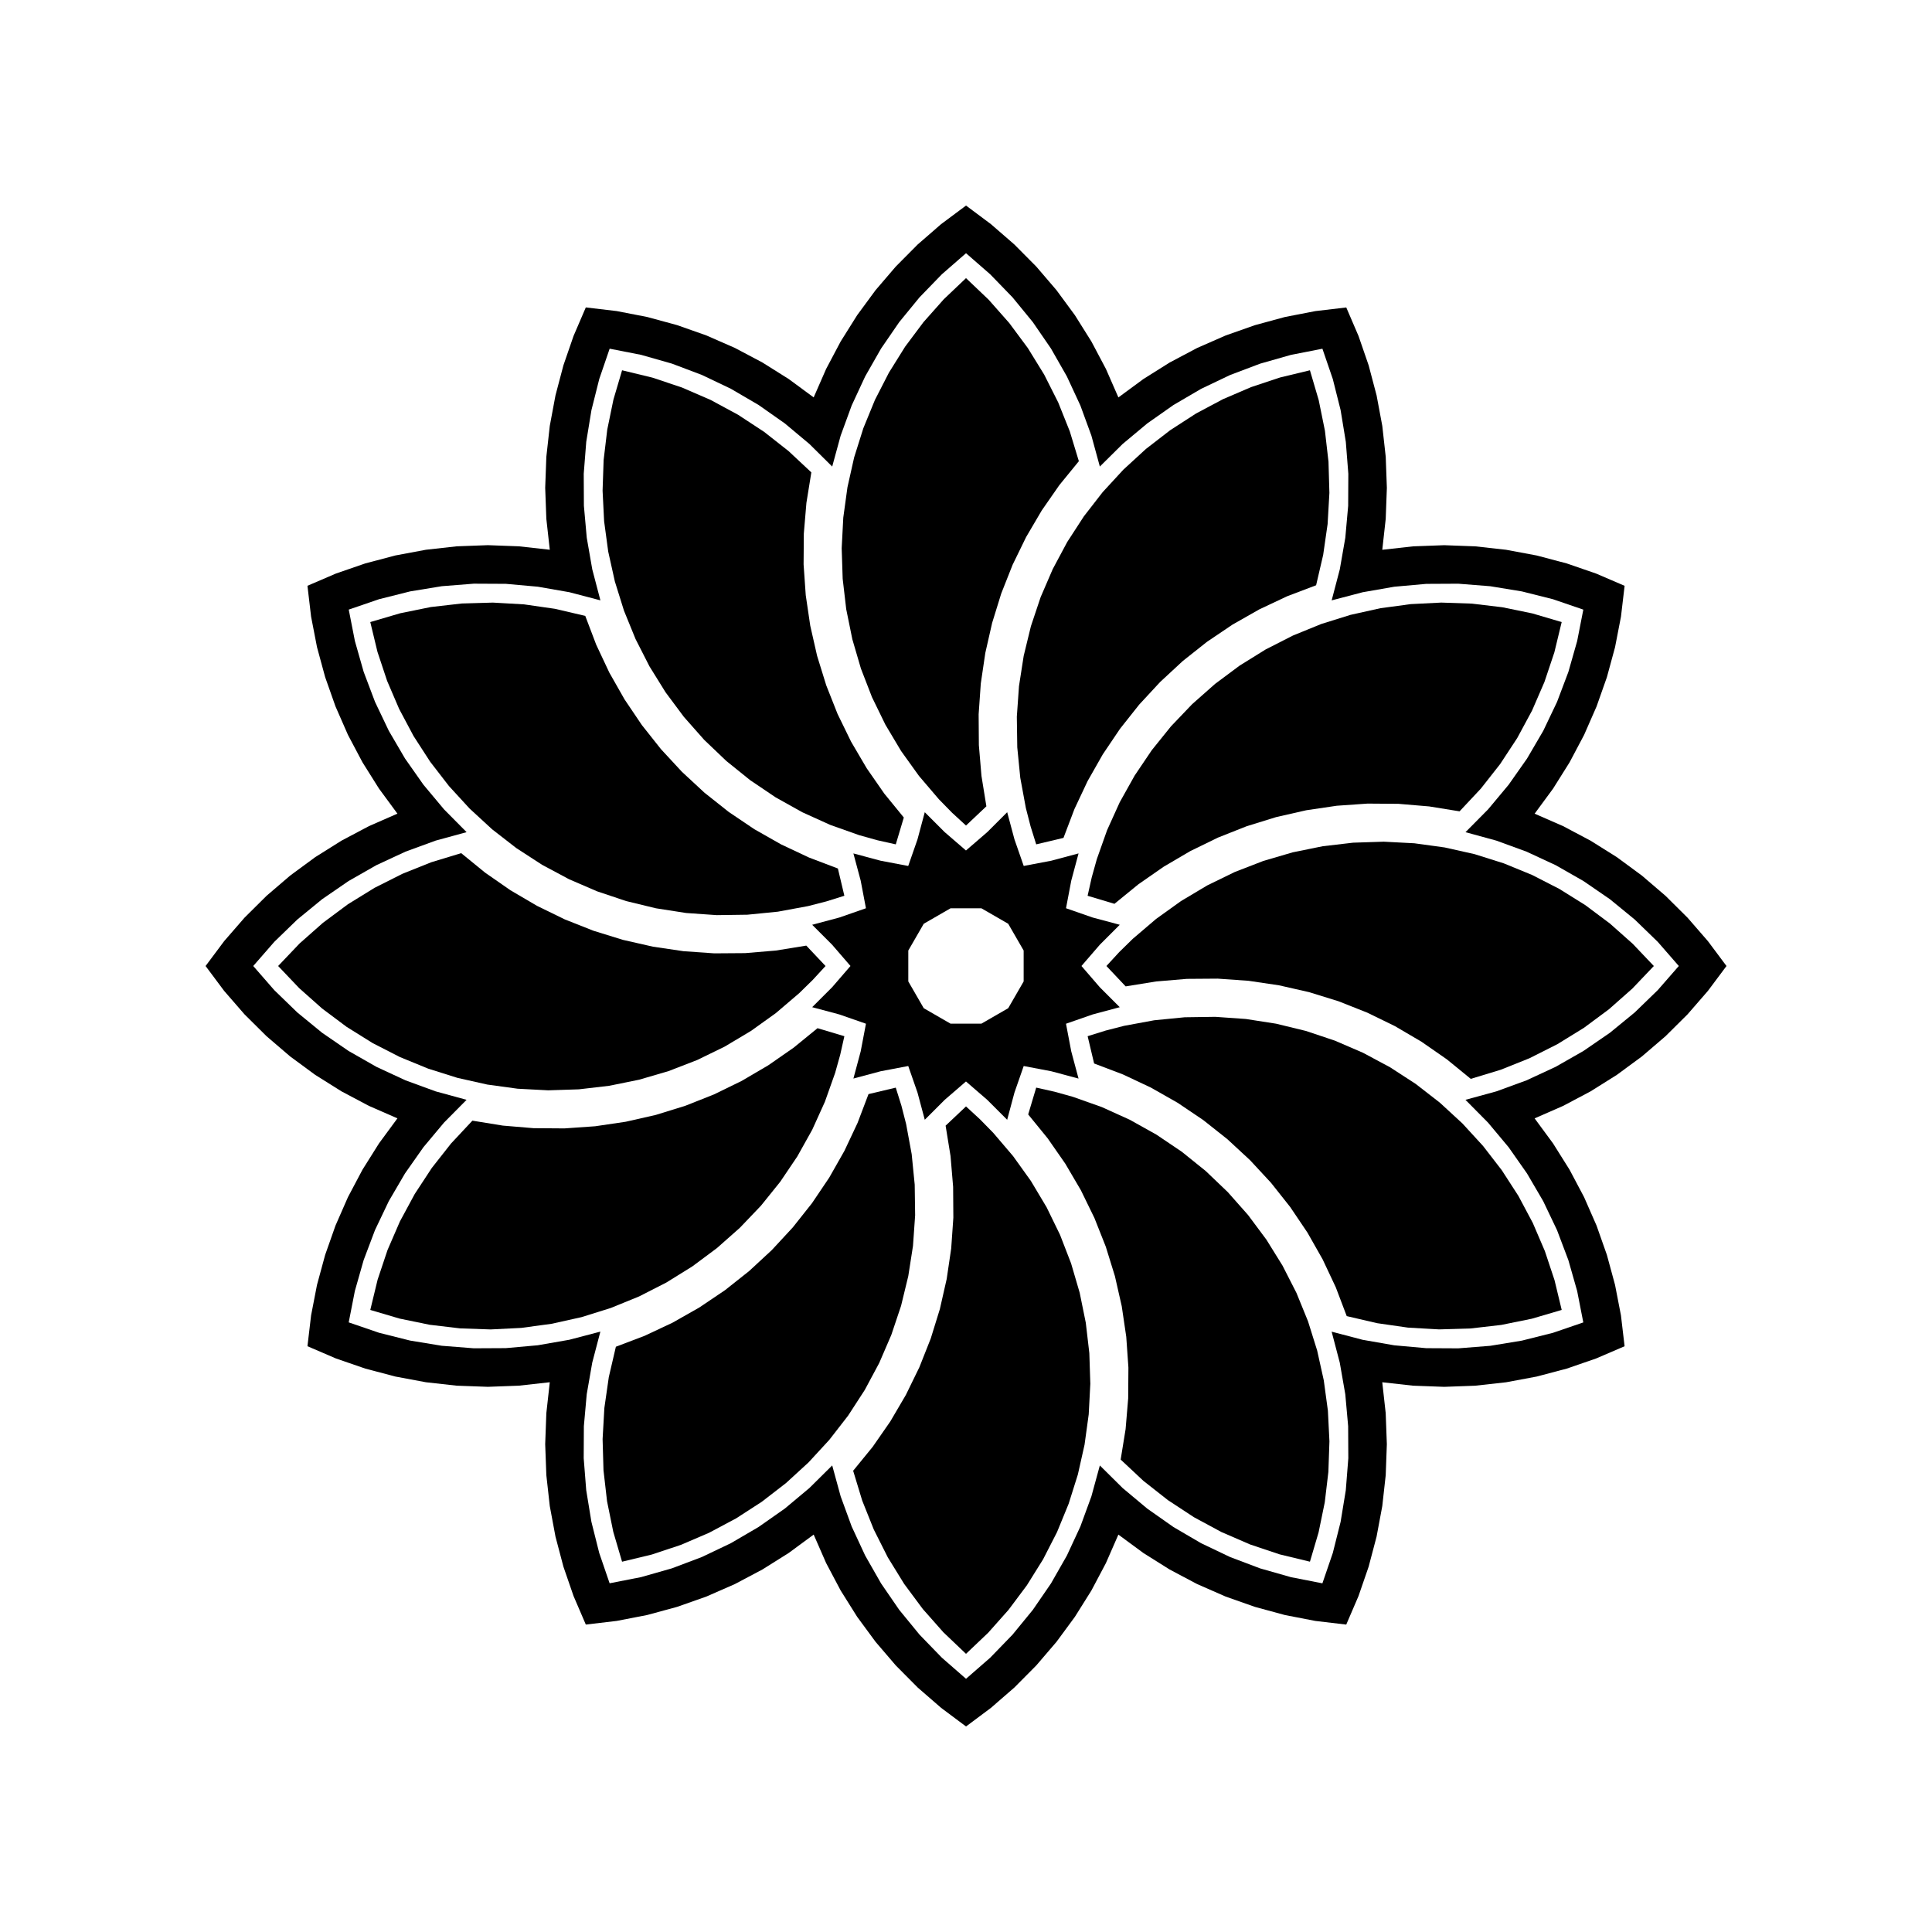 <?xml version="1.0" encoding="UTF-8"?>
<!-- Uploaded to: SVG Find, www.svgrepo.com, Generator: SVG Find Mixer Tools -->
<svg fill="#000000" width="800px" height="800px" version="1.1" viewBox="144 144 512 512" xmlns="http://www.w3.org/2000/svg">
 <g fill-rule="evenodd">
  <path d="m404.09 384.71h-8.191l-7.094 4.094-4.094 7.094v8.191l4.094 7.094 7.094 4.094h8.191l7.094-4.094 4.094-7.094v-8.191l-4.094-7.094-7.094-4.094m-44.852 26.203 5.273-5.273 4.875-5.644-4.875-5.644-5.273-5.273 7.203-1.93 7.043-2.453-1.395-7.328-1.93-7.203 7.203 1.93 7.328 1.395 2.453-7.043 1.93-7.203 5.273 5.273 5.648 4.871 5.648-4.875 5.273-5.273 1.93 7.203 2.453 7.043 7.328-1.395 7.203-1.93-1.93 7.203-1.395 7.328 7.043 2.453 7.203 1.93-5.273 5.273-4.879 5.648 4.875 5.648 5.273 5.273-7.203 1.93-7.043 2.453 1.395 7.328 1.93 7.203-7.203-1.93-7.328-1.395-2.453 7.043-1.93 7.203-5.273-5.273-5.644-4.879-5.644 4.875-5.273 5.273-1.93-7.203-2.453-7.043-7.328 1.395-7.203 1.93 1.93-7.203 1.395-7.328-7.043-2.453-7.207-1.93"/>
  <path d="m211.11 400 5.586 6.406 6.102 5.914 6.574 5.383 7.004 4.812 7.383 4.211 7.707 3.578 7.981 2.918 8.199 2.242-5.981 6.039-5.453 6.519-4.887 6.953-4.289 7.336-3.66 7.672-3.004 7.949-2.328 8.172-1.633 8.34 8.039 2.754 8.242 2.07 8.387 1.375 8.473 0.668 8.496-0.043 8.465-0.758 8.371-1.461 8.219-2.156-2.156 8.219-1.461 8.371-0.758 8.465-0.043 8.496 0.668 8.473 1.375 8.387 2.07 8.242 2.754 8.039 8.34-1.633 8.172-2.328 7.949-3.004 7.672-3.66 7.336-4.289 6.961-4.883 6.519-5.453 6.039-5.981 2.242 8.195 2.918 7.981 3.578 7.707 4.211 7.383 4.812 7.004 5.383 6.574 5.914 6.102 6.406 5.594 6.406-5.586 5.914-6.102 5.383-6.574 4.812-7.004 4.211-7.383 3.578-7.707 2.918-7.981 2.242-8.195 6.039 5.981 6.519 5.453 6.953 4.887 7.336 4.289 7.672 3.66 7.949 3.004 8.172 2.328 8.34 1.633 2.754-8.039 2.07-8.242 1.375-8.387 0.668-8.473-0.043-8.496-0.758-8.465-1.461-8.371-2.156-8.219 8.219 2.156 8.371 1.461 8.465 0.758 8.496 0.043 8.473-0.668 8.387-1.375 8.242-2.07 8.039-2.754-1.633-8.34-2.328-8.172-3.004-7.949-3.66-7.672-4.289-7.336-4.883-6.965-5.453-6.519-5.981-6.039 8.195-2.242 7.981-2.918 7.707-3.578 7.383-4.211 7.004-4.812 6.574-5.383 6.102-5.914 5.594-6.406-5.586-6.406-6.102-5.914-6.574-5.383-7.004-4.812-7.383-4.211-7.707-3.578-7.981-2.918-8.195-2.242 5.981-6.039 5.445-6.519 4.887-6.953 4.289-7.336 3.66-7.672 3.004-7.949 2.328-8.172 1.633-8.34-8.039-2.754-8.242-2.07-8.387-1.375-8.473-0.668-8.496 0.043-8.465 0.758-8.371 1.461-8.219 2.156 2.156-8.219 1.461-8.371 0.758-8.465 0.043-8.496-0.668-8.473-1.375-8.387-2.07-8.242-2.754-8.039-8.34 1.633-8.172 2.328-7.949 3.004-7.672 3.66-7.336 4.289-6.953 4.887-6.523 5.445-6.039 5.981-2.242-8.199-2.918-7.981-3.578-7.707-4.211-7.383-4.812-7.004-5.383-6.574-5.914-6.102-6.406-5.586-6.406 5.586-5.914 6.102-5.383 6.574-4.812 7.004-4.211 7.383-3.578 7.707-2.918 7.981-2.242 8.199-6.039-5.981-6.519-5.453-6.953-4.887-7.336-4.289-7.672-3.66-7.949-3.004-8.172-2.328-8.34-1.633-2.754 8.039-2.07 8.242-1.375 8.387-0.668 8.473 0.043 8.496 0.758 8.465 1.461 8.371 2.156 8.219-8.219-2.156-8.371-1.461-8.465-0.758-8.496-0.043-8.473 0.668-8.387 1.375-8.242 2.07-8.039 2.754 1.633 8.34 2.328 8.172 3.004 7.949 3.66 7.672 4.289 7.336 4.887 6.953 5.453 6.519 5.981 6.039-8.199 2.242-7.981 2.918-7.707 3.578-7.383 4.211-7.004 4.812-6.574 5.383-6.102 5.914-5.594 6.414m38.211-40.375-4.879-6.629-4.379-6.973-3.852-7.277-3.305-7.543-2.738-7.762-2.16-7.945-1.566-8.082-0.965-8.176 7.562-3.25 7.781-2.684 7.961-2.102 8.094-1.512 8.184-0.91 8.227-0.305 8.227 0.305 8.184 0.91-0.91-8.184-0.305-8.227 0.305-8.227 0.91-8.184 1.512-8.094 2.102-7.961 2.684-7.781 3.25-7.562 8.176 0.965 8.082 1.566 7.945 2.16 7.762 2.738 7.543 3.305 7.277 3.852 6.973 4.379 6.629 4.879 3.301-7.543 3.852-7.277 4.375-6.973 4.879-6.633 5.356-6.254 5.801-5.844 6.215-5.398 6.598-4.918 6.598 4.926 6.215 5.398 5.801 5.844 5.356 6.254 4.879 6.633 4.375 6.973 3.852 7.277 3.301 7.543 6.629-4.879 6.973-4.379 7.277-3.852 7.539-3.305 7.766-2.738 7.945-2.16 8.082-1.566 8.176-0.965 3.25 7.562 2.684 7.781 2.102 7.961 1.512 8.094 0.91 8.184 0.301 8.227-0.305 8.227-0.91 8.184 8.184-0.91 8.227-0.305 8.227 0.305 8.184 0.91 8.094 1.512 7.961 2.102 7.781 2.684 7.562 3.25-0.965 8.176-1.566 8.082-2.16 7.945-2.738 7.762-3.305 7.543-3.852 7.277-4.379 6.973-4.879 6.629 7.543 3.301 7.277 3.852 6.973 4.375 6.633 4.879 6.254 5.356 5.844 5.801 5.398 6.215 4.922 6.59-4.926 6.598-5.398 6.215-5.844 5.801-6.254 5.356-6.633 4.879-6.973 4.375-7.277 3.852-7.543 3.301 4.879 6.629 4.379 6.973 3.852 7.277 3.305 7.539 2.738 7.766 2.16 7.945 1.566 8.082 0.965 8.176-7.562 3.25-7.781 2.684-7.961 2.102-8.094 1.512-8.184 0.91-8.227 0.301-8.227-0.305-8.184-0.91 0.91 8.184 0.305 8.227-0.301 8.227-0.91 8.184-1.512 8.094-2.102 7.961-2.684 7.781-3.25 7.562-8.176-0.965-8.082-1.566-7.945-2.16-7.766-2.738-7.539-3.305-7.277-3.852-6.973-4.379-6.629-4.879-3.301 7.543-3.852 7.277-4.375 6.973-4.879 6.633-5.356 6.254-5.801 5.844-6.215 5.398-6.594 4.922-6.598-4.926-6.215-5.398-5.801-5.844-5.356-6.254-4.879-6.633-4.375-6.973-3.852-7.277-3.301-7.543-6.629 4.879-6.973 4.379-7.277 3.852-7.543 3.305-7.762 2.738-7.945 2.16-8.082 1.566-8.176 0.965-3.25-7.562-2.684-7.781-2.102-7.961-1.512-8.094-0.91-8.184-0.305-8.227 0.305-8.227 0.91-8.184-8.184 0.91-8.227 0.305-8.227-0.301-8.184-0.91-8.094-1.512-7.961-2.102-7.781-2.684-7.562-3.25 0.965-8.176 1.566-8.082 2.16-7.945 2.738-7.766 3.305-7.539 3.852-7.277 4.379-6.973 4.879-6.629-7.543-3.301-7.277-3.852-6.973-4.375-6.633-4.879-6.254-5.356-5.844-5.801-5.398-6.215-4.918-6.594 4.926-6.598 5.398-6.215 5.844-5.801 6.254-5.356 6.633-4.879 6.973-4.375 7.277-3.852 7.535-3.301"/>
  <path d="m405.4 357.68-5.398 5.098-3.695-3.398-3.512-3.59-5.266-6.172-4.731-6.594-4.156-6.973-3.555-7.293-2.93-7.566-2.281-7.789-1.617-7.953-0.941-8.059-0.262-8.109 0.422-8.105 1.105-8.039 1.773-7.918 2.438-7.738 3.078-7.512 3.703-7.219 4.297-6.887 4.859-6.496 5.387-6.066 5.883-5.594 5.984 5.699 5.473 6.191 4.922 6.633 4.336 7.035 3.719 7.379 3.07 7.672 2.402 7.906-5.168 6.336-4.664 6.711-4.141 7.051-3.582 7.348-3.008 7.602-2.418 7.809-1.812 7.973-1.195 8.086-0.57 8.156 0.059 8.172 0.688 8.148 1.305 8.066"/>
  <path d="m383.52 360.65-2.129 7.117-4.898-1.098-4.836-1.352-7.648-2.715-7.394-3.348-7.082-3.957-6.727-4.539-6.32-5.09-5.871-5.602-5.375-6.078-4.848-6.508-4.281-6.894-3.684-7.231-3.066-7.516-2.418-7.742-1.762-7.922-1.086-8.043-0.406-8.105 0.277-8.109 0.961-8.059 1.633-7.945 2.297-7.785 8.031 1.945 7.836 2.621 7.582 3.285 7.269 3.926 6.91 4.531 6.496 5.109 6.031 5.644-1.305 8.07-0.688 8.145-0.059 8.176 0.57 8.156 1.195 8.086 1.812 7.973 2.418 7.809 3.008 7.602 3.582 7.344 4.141 7.051 4.664 6.715 5.168 6.332"/>
  <path d="m366.05 374.16 1.715 7.227-4.793 1.5-4.863 1.246-7.981 1.473-8.074 0.801-8.113 0.113-8.098-0.566-8.02-1.25-7.883-1.914-7.695-2.578-7.449-3.211-7.156-3.832-6.809-4.418-6.41-4.977-5.969-5.496-5.484-5.981-4.961-6.422-4.406-6.812-3.812-7.164-3.199-7.457-2.559-7.699-1.902-7.891 7.926-2.332 8.098-1.648 8.211-0.941 8.258-0.238 8.25 0.469 8.18 1.176 8.047 1.875 2.902 7.641 3.481 7.398 4.039 7.106 4.57 6.777 5.078 6.406 5.555 6 5.996 5.555 6.406 5.078 6.777 4.57 7.109 4.035 7.398 3.481 7.641 2.902"/>
  <path d="m357.68 394.6 5.098 5.402-3.398 3.691-3.59 3.516-6.172 5.266-6.594 4.727-6.973 4.16-7.293 3.555-7.566 2.93-7.789 2.281-7.953 1.617-8.059 0.941-8.109 0.262-8.105-0.426-8.039-1.102-7.918-1.777-7.738-2.438-7.512-3.078-7.219-3.699-6.887-4.297-6.496-4.859-6.066-5.391-5.594-5.879 5.699-5.984 6.191-5.473 6.633-4.926 7.035-4.336 7.379-3.715 7.672-3.07 7.906-2.402 6.336 5.168 6.711 4.664 7.051 4.137 7.348 3.586 7.602 3.008 7.809 2.418 7.973 1.809 8.086 1.195 8.156 0.57 8.172-0.059 8.148-0.684 8.066-1.309"/>
  <path d="m360.65 416.48 7.117 2.125-1.098 4.902-1.352 4.836-2.715 7.648-3.348 7.391-3.957 7.086-4.539 6.727-5.09 6.32-5.602 5.867-6.078 5.379-6.508 4.844-6.894 4.281-7.231 3.688-7.516 3.062-7.742 2.422-7.922 1.758-8.043 1.09-8.105 0.406-8.109-0.281-8.059-0.957-7.945-1.633-7.785-2.297 1.945-8.031 2.621-7.836 3.285-7.582 3.926-7.273 4.531-6.91 5.109-6.492 5.644-6.035 8.07 1.309 8.145 0.684 8.176 0.059 8.156-0.57 8.086-1.195 7.973-1.809 7.809-2.418 7.602-3.012 7.344-3.582 7.051-4.137 6.715-4.668 6.332-5.164"/>
  <path d="m374.16 433.95 7.227-1.715 1.5 4.789 1.246 4.867 1.473 7.977 0.801 8.078 0.113 8.113-0.566 8.094-1.25 8.02-1.914 7.883-2.578 7.695-3.211 7.453-3.832 7.152-4.418 6.809-4.977 6.41-5.496 5.969-5.981 5.484-6.422 4.961-6.812 4.406-7.164 3.812-7.457 3.199-7.699 2.559-7.891 1.902-2.332-7.926-1.648-8.098-0.941-8.207-0.238-8.262 0.469-8.25 1.176-8.176 1.875-8.051 7.641-2.902 7.398-3.481 7.106-4.035 6.777-4.57 6.406-5.078 6-5.555 5.555-6 5.078-6.406 4.57-6.777 4.035-7.109 3.481-7.394 2.902-7.641"/>
  <path d="m394.6 442.31 5.402-5.098 3.691 3.402 3.516 3.586 5.266 6.176 4.727 6.594 4.16 6.969 3.555 7.293 2.93 7.57 2.281 7.785 1.617 7.953 0.941 8.059 0.262 8.113-0.426 8.102-1.102 8.039-1.777 7.918-2.438 7.742-3.078 7.508-3.699 7.223-4.297 6.883-4.859 6.5-5.391 6.066-5.879 5.59-5.984-5.699-5.473-6.188-4.926-6.637-4.336-7.035-3.715-7.379-3.07-7.672-2.402-7.906 5.168-6.332 4.664-6.715 4.137-7.051 3.586-7.348 3.008-7.598 2.418-7.809 1.809-7.973 1.195-8.09 0.57-8.152-0.059-8.176-0.684-8.145-1.309-8.07"/>
  <path d="m416.48 439.34 2.125-7.113 4.902 1.098 4.836 1.352 7.648 2.711 7.391 3.348 7.086 3.957 6.727 4.539 6.32 5.09 5.867 5.606 5.379 6.078 4.844 6.508 4.281 6.894 3.688 7.227 3.062 7.516 2.422 7.746 1.758 7.922 1.09 8.039 0.406 8.105-0.281 8.109-0.957 8.059-1.633 7.949-2.297 7.781-8.031-1.941-7.836-2.625-7.582-3.285-7.273-3.922-6.91-4.535-6.492-5.106-6.035-5.648 1.309-8.066 0.684-8.148 0.059-8.172-0.57-8.156-1.195-8.09-1.809-7.969-2.418-7.809-3.012-7.602-3.582-7.348-4.137-7.051-4.668-6.711-5.164-6.336"/>
  <path d="m433.95 425.83-1.715-7.227 4.789-1.496 4.867-1.25 7.977-1.473 8.078-0.797 8.113-0.117 8.094 0.57 8.02 1.246 7.883 1.918 7.695 2.574 7.453 3.215 7.152 3.828 6.809 4.418 6.41 4.977 5.969 5.496 5.484 5.981 4.961 6.422 4.406 6.816 3.812 7.16 3.199 7.461 2.559 7.699 1.902 7.891-7.926 2.332-8.098 1.645-8.207 0.945-8.262 0.238-8.25-0.473-8.176-1.176-8.051-1.871-2.902-7.644-3.481-7.394-4.035-7.109-4.57-6.777-5.078-6.406-5.555-5.996-6-5.555-6.406-5.078-6.777-4.57-7.109-4.039-7.394-3.481-7.641-2.902"/>
  <path d="m442.31 405.4-5.098-5.398 3.402-3.695 3.586-3.512 6.176-5.266 6.594-4.731 6.969-4.156 7.293-3.555 7.57-2.93 7.785-2.281 7.953-1.617 8.059-0.941 8.113-0.262 8.102 0.422 8.039 1.105 7.918 1.773 7.742 2.438 7.508 3.078 7.223 3.703 6.883 4.297 6.5 4.859 6.066 5.387 5.59 5.883-5.699 5.984-6.188 5.473-6.637 4.922-7.035 4.336-7.379 3.719-7.672 3.07-7.906 2.402-6.332-5.168-6.715-4.664-7.051-4.141-7.348-3.582-7.598-3.008-7.809-2.418-7.973-1.812-8.09-1.195-8.152-0.57-8.176 0.059-8.145 0.688-8.07 1.305"/>
  <path d="m439.34 383.52-7.113-2.129 1.098-4.898 1.352-4.836 2.711-7.648 3.348-7.394 3.957-7.082 4.539-6.727 5.09-6.32 5.606-5.871 6.078-5.375 6.508-4.848 6.894-4.281 7.227-3.684 7.516-3.066 7.746-2.418 7.922-1.762 8.039-1.086 8.105-0.406 8.109 0.277 8.059 0.961 7.949 1.633 7.781 2.297-1.941 8.031-2.625 7.836-3.285 7.582-3.922 7.269-4.535 6.91-5.106 6.496-5.648 6.031-8.066-1.305-8.148-0.688-8.172-0.059-8.156 0.57-8.09 1.195-7.969 1.812-7.809 2.418-7.602 3.008-7.348 3.582-7.051 4.141-6.711 4.664-6.336 5.168"/>
  <path d="m425.83 366.05-7.227 1.715-1.496-4.793-1.25-4.863-1.473-7.981-0.797-8.074-0.117-8.113 0.57-8.098 1.246-8.02 1.918-7.883 2.574-7.695 3.215-7.449 3.828-7.156 4.418-6.809 4.977-6.41 5.496-5.969 5.981-5.484 6.422-4.961 6.816-4.406 7.16-3.812 7.461-3.199 7.699-2.559 7.891-1.902 2.332 7.926 1.645 8.098 0.945 8.211 0.238 8.258-0.473 8.25-1.176 8.18-1.871 8.047-7.644 2.902-7.394 3.481-7.109 4.039-6.777 4.57-6.406 5.078-5.996 5.555-5.555 5.996-5.078 6.406-4.57 6.777-4.039 7.109-3.481 7.398-2.902 7.641"/>
 </g>
</svg>